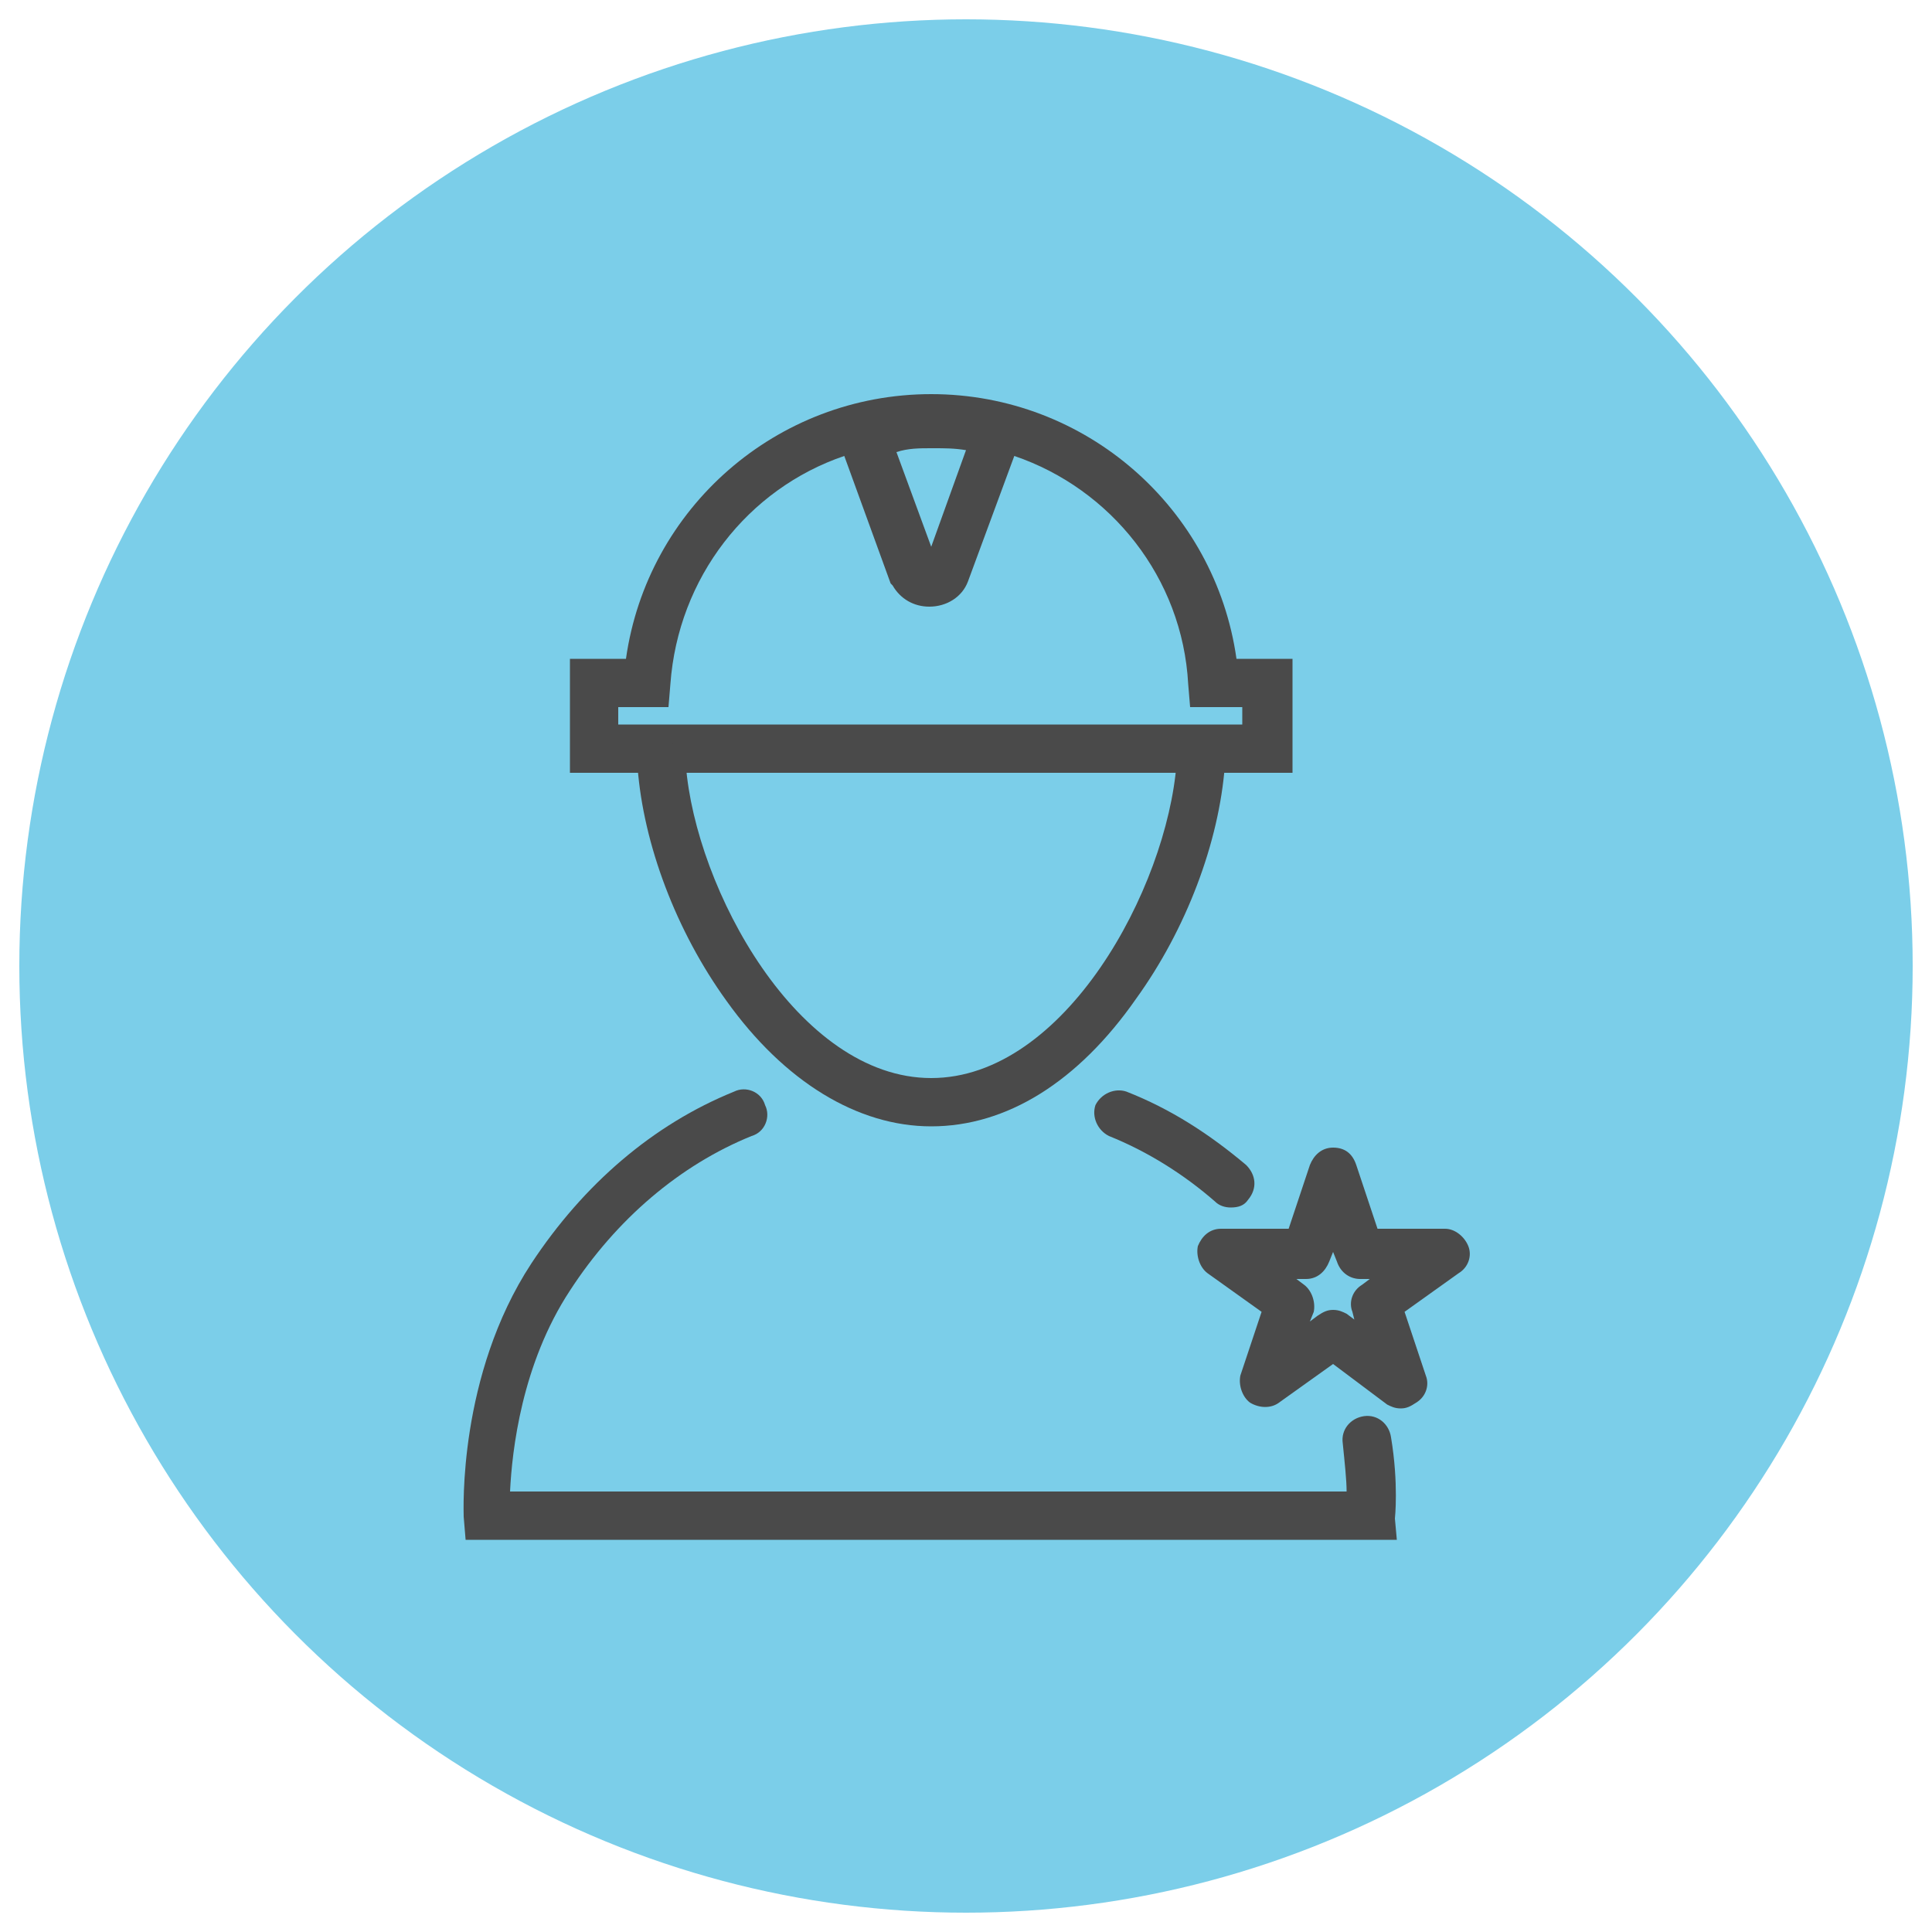 <?xml version="1.0" encoding="utf-8"?>
<!-- Generator: Adobe Illustrator 21.0.0, SVG Export Plug-In . SVG Version: 6.00 Build 0)  -->
<svg version="1.1" id="Layer_1" xmlns="http://www.w3.org/2000/svg" xmlns:xlink="http://www.w3.org/1999/xlink" x="0px" y="0px" width="100px" height="100px"
	 viewBox="0 0 100 100" style="enable-background:new 0 0 100 100;" xml:space="preserve">
<style type="text/css">
	.st0{fill:none;stroke:#4A4A4A;stroke-width:2.5;stroke-linecap:round;stroke-linejoin:round;stroke-miterlimit:10;}
	.st1{fill:#7BCEE9;}
	.st2{fill:#4A4A4A;}
</style>
<path class="st0" d="M17.8,29.2"/>
<circle class="st1" cx="50" cy="50" r="49"/>
<g>
	<g>
		<g>
			<path class="st2" d="M29.5,40v-5.9h2.9c1.1-7.8,7.8-13.7,15.8-13.7S62.9,26.3,64,34.1h2.9V40L29.5,40z M32,36.6v0.9l32.3,0v-0.9
				h-2.7l-0.1-1.2c-0.3-5.5-4-10.1-9-11.8l-2.4,6.5c-0.3,0.8-1.1,1.3-2,1.3c-0.8,0-1.5-0.4-1.9-1.1l-0.1-0.1l-2.4-6.6
				c-5,1.7-8.6,6.3-9,11.8l-0.1,1.2H32z M46.4,23.4l1.8,4.9l1.8-5c-0.6-0.1-1.1-0.1-1.7-0.1h-0.1C47.6,23.2,47,23.2,46.4,23.4z"/>
		</g>
		<g>
			<path class="st2" d="M63.7,62.5c-0.3,0-0.6-0.1-0.8-0.3c-1.6-1.4-3.5-2.6-5.5-3.4c-0.6-0.3-0.9-1-0.7-1.6c0.3-0.6,1-0.9,1.6-0.7
				c2.3,0.9,4.3,2.2,6.2,3.8c0.5,0.5,0.6,1.2,0.1,1.8C64.4,62.4,64.1,62.5,63.7,62.5z"/>
		</g>
		<g>
			<path class="st2" d="M72.3,79.7H24.1L24,78.5c0-0.3-0.3-7.3,3.5-13.1c2.7-4.1,6.3-7.2,10.5-8.9c0.6-0.3,1.4,0,1.6,0.7
				c0.3,0.6,0,1.4-0.7,1.6c-3.7,1.5-7,4.3-9.4,8c-2.5,3.8-3,8.3-3.1,10.4h43.3c0-0.6-0.1-1.5-0.2-2.5c-0.1-0.7,0.4-1.3,1.1-1.4
				c0.7-0.1,1.3,0.4,1.4,1.1c0.4,2.4,0.2,4.2,0.2,4.2L72.3,79.7z"/>
		</g>
	</g>
	<g>
		<path class="st2" d="M48.2,58.3c-3.8,0-7.6-2.3-10.6-6.5c-2.6-3.6-4.3-8.1-4.6-12.1c-0.1-0.7,0.5-1.3,1.2-1.3
			c0.7-0.1,1.3,0.5,1.3,1.2C36,46,41.3,55.8,48.2,55.8S60.4,46,60.9,39.5c0.1-0.7,0.7-1.2,1.3-1.2c0.7,0.1,1.2,0.7,1.2,1.3
			c-0.3,4-2,8.5-4.6,12.1C55.8,56,52.1,58.3,48.2,58.3z"/>
	</g>
	<g>
		<path class="st2" d="M72.5,72.9c-0.3,0-0.5-0.1-0.7-0.2L69,70.6l-2.8,2c-0.4,0.3-1,0.3-1.5,0c-0.4-0.3-0.6-0.9-0.5-1.4l1.1-3.3
			l-2.8-2c-0.4-0.3-0.6-0.9-0.5-1.4c0.2-0.5,0.6-0.9,1.2-0.9h3.5l1.1-3.3c0.2-0.5,0.6-0.9,1.2-0.9s1,0.3,1.2,0.9l1.1,3.3h3.5
			c0.5,0,1,0.4,1.2,0.9c0.2,0.5,0,1.1-0.5,1.4l-2.8,2l1.1,3.3c0.2,0.5,0,1.1-0.5,1.4C73,72.8,72.8,72.9,72.5,72.9z M69,67.8
			c0.3,0,0.5,0.1,0.7,0.2l0.4,0.3L70,67.9c-0.2-0.5,0-1.1,0.5-1.4l0.4-0.3h-0.5c-0.5,0-1-0.3-1.2-0.9L69,64.8l-0.2,0.5
			c-0.2,0.5-0.6,0.9-1.2,0.9h-0.5l0.4,0.3c0.4,0.3,0.6,0.9,0.5,1.4l-0.2,0.5l0.4-0.3C68.5,67.9,68.7,67.8,69,67.8z"/>
	</g>
</g>
</svg>
